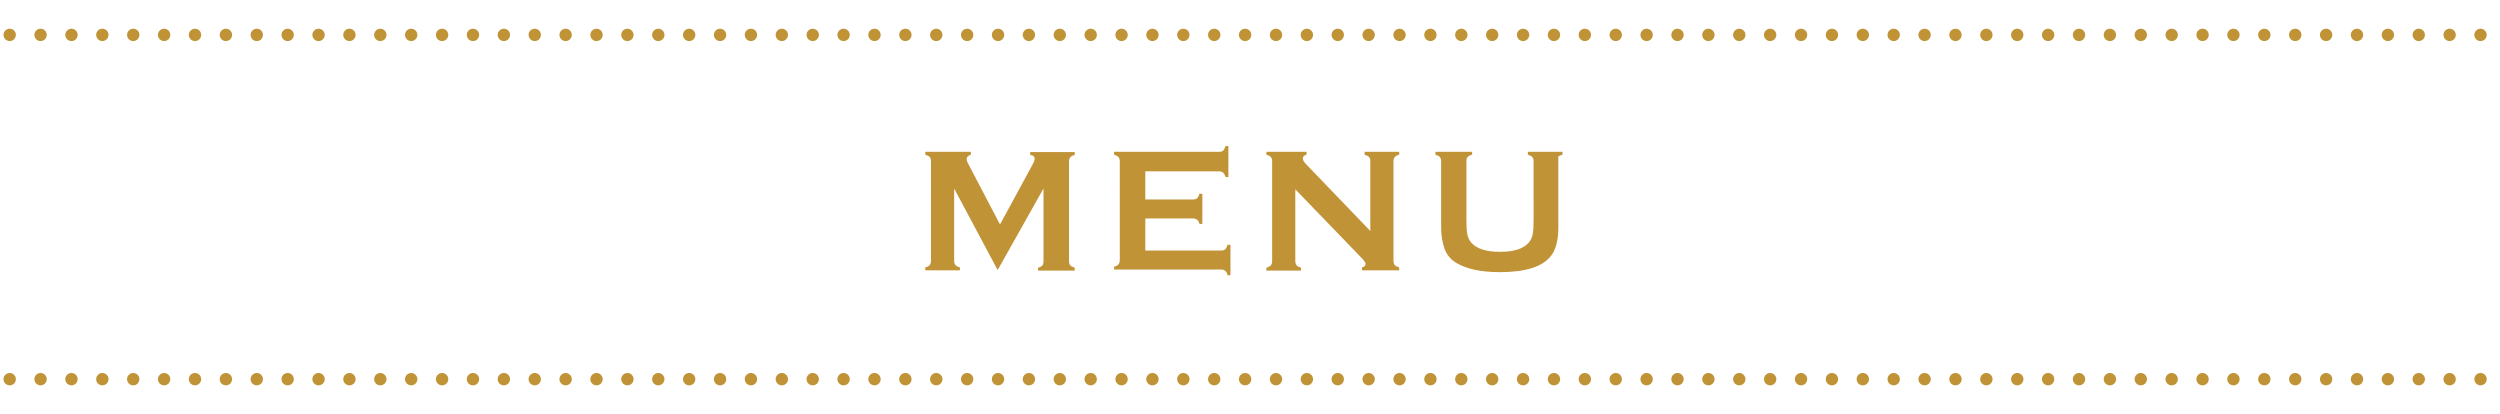 <?xml version="1.0" encoding="utf-8"?>
<!-- Generator: Adobe Illustrator 21.0.0, SVG Export Plug-In . SVG Version: 6.00 Build 0)  -->
<svg version="1.1" id="レイヤー_1" xmlns="http://www.w3.org/2000/svg" xmlns:xlink="http://www.w3.org/1999/xlink" x="0px"
	 y="0px" viewBox="0 0 960 159" style="enable-background:new 0 0 960 159;" xml:space="preserve">
<style type="text/css">
	.st0{display:none;fill:#231009;}
	.st1{fill:#C19337;}
	
		.st2{fill:#C09337;stroke:#C09337;stroke-width:4.744;stroke-linecap:round;stroke-linejoin:round;stroke-miterlimit:10;stroke-dasharray:0,11.86;}
</style>
<rect x="-997" class="st0" width="960" height="159"/>
<g>
	<g>
		<path class="st1" d="M383.1,103.7l-16.7-31.3v27.8c0,0.7,0.2,1.2,0.5,1.6c0.3,0.4,0.9,0.6,1.7,0.9v1.1h-13.3v-1.1
			c0.8-0.2,1.4-0.5,1.7-0.9c0.3-0.4,0.5-0.9,0.5-1.6V61.8c0-0.7-0.2-1.2-0.5-1.5c-0.3-0.4-0.9-0.6-1.7-0.9v-1.1h17.5v1.1
			c-1,0.3-1.6,0.9-1.6,1.8c0,0.4,0.2,1,0.5,1.5L384,86.2l12.5-23c0.6-1,0.8-1.8,0.8-2.2c0-0.9-0.6-1.4-1.7-1.5v-1.1h17.1v1.1
			c-0.8,0.2-1.4,0.5-1.7,0.9c-0.3,0.4-0.5,0.9-0.5,1.5v38.4c0,0.7,0.2,1.2,0.5,1.6c0.3,0.4,0.9,0.6,1.7,0.9v1.1h-14.1v-1.1
			c0.8-0.2,1.3-0.5,1.6-0.8s0.5-0.9,0.5-1.6V72.4L383.1,103.7z"/>
		<path class="st1" d="M439.8,83.8v12.4h29.2c0.7,0,1.2-0.2,1.5-0.5c0.4-0.3,0.6-0.9,0.9-1.7h1.1v11.7h-1.1
			c-0.2-0.8-0.5-1.4-0.9-1.7c-0.4-0.3-0.9-0.5-1.5-0.5h-41.2v-1.1c0.8-0.2,1.4-0.5,1.7-0.9c0.3-0.4,0.5-0.9,0.5-1.6V61.9
			c0-0.7-0.2-1.2-0.5-1.6c-0.3-0.4-0.9-0.6-1.7-0.9v-1.1h40.4c0.7,0,1.2-0.2,1.5-0.5c0.4-0.3,0.6-0.9,0.9-1.7h1.1V68h-1.1
			c-0.2-0.8-0.5-1.3-0.9-1.7c-0.4-0.3-0.9-0.5-1.5-0.5h-28.4v10.8h18.4c0.7,0,1.2-0.2,1.5-0.5c0.4-0.3,0.6-0.9,0.9-1.7h1.1V86h-1.1
			c-0.2-0.8-0.5-1.3-0.9-1.6c-0.4-0.3-0.9-0.5-1.5-0.5H439.8z"/>
		<path class="st1" d="M497.4,72.7v27.6c0,0.7,0.2,1.2,0.5,1.6c0.3,0.4,0.9,0.6,1.7,0.9v1.1h-13.3v-1.1c0.8-0.2,1.3-0.5,1.7-0.9
			c0.3-0.4,0.5-0.9,0.5-1.6V61.8c0-0.7-0.2-1.2-0.5-1.5c-0.3-0.4-0.9-0.6-1.7-0.9v-1.1h15.4v1.1c-1,0.2-1.4,0.8-1.4,1.5
			c0,0.5,0.3,1.1,0.9,1.8l25,26V61.8c0-0.7-0.2-1.2-0.5-1.5c-0.3-0.4-0.9-0.6-1.7-0.9v-1.1h13.3v1.1c-0.8,0.2-1.4,0.5-1.7,0.9
			c-0.3,0.4-0.5,0.9-0.5,1.5v38.4c0,0.7,0.2,1.2,0.5,1.6c0.3,0.4,0.9,0.6,1.7,0.9v1.1H523v-1.1c0.9-0.2,1.4-0.7,1.4-1.4
			c0-0.4-0.5-1.2-1.6-2.3L497.4,72.7z"/>
		<path class="st1" d="M598.4,61.9v25.4c0,4.8-0.9,8.4-2.7,10.8c-3.2,4.3-9.8,6.4-19.8,6.4c-7.2,0-12.7-1.2-16.6-3.5
			c-2.2-1.3-3.8-3.2-4.6-5.5c-0.8-2.3-1.3-5-1.3-8.2V61.9c0-0.7-0.2-1.2-0.5-1.6c-0.3-0.4-0.9-0.6-1.7-0.9v-1.1h14.1v1.1
			c-0.8,0.2-1.3,0.5-1.7,0.8c-0.3,0.4-0.5,0.9-0.5,1.6v22.6c0,2.6,0.1,4.5,0.4,5.8c0.3,1.3,0.8,2.3,1.6,3.1
			c2.1,2.3,5.8,3.4,10.9,3.4c5.2,0,8.8-1.1,10.9-3.4c0.8-0.8,1.3-1.9,1.6-3.1c0.3-1.2,0.4-3.2,0.4-5.8V61.9c0-0.7-0.2-1.2-0.5-1.6
			c-0.3-0.4-0.9-0.6-1.7-0.9v-1.1h13.3v1.1c-0.8,0.2-1.4,0.5-1.7,0.9C598.5,60.7,598.4,61.2,598.4,61.9z"/>
	</g>
	<line class="st2" x1="-20" y1="13.4" x2="980" y2="13.4"/>
	<line class="st2" x1="-20" y1="145.6" x2="980" y2="145.6"/>
</g>
</svg>
